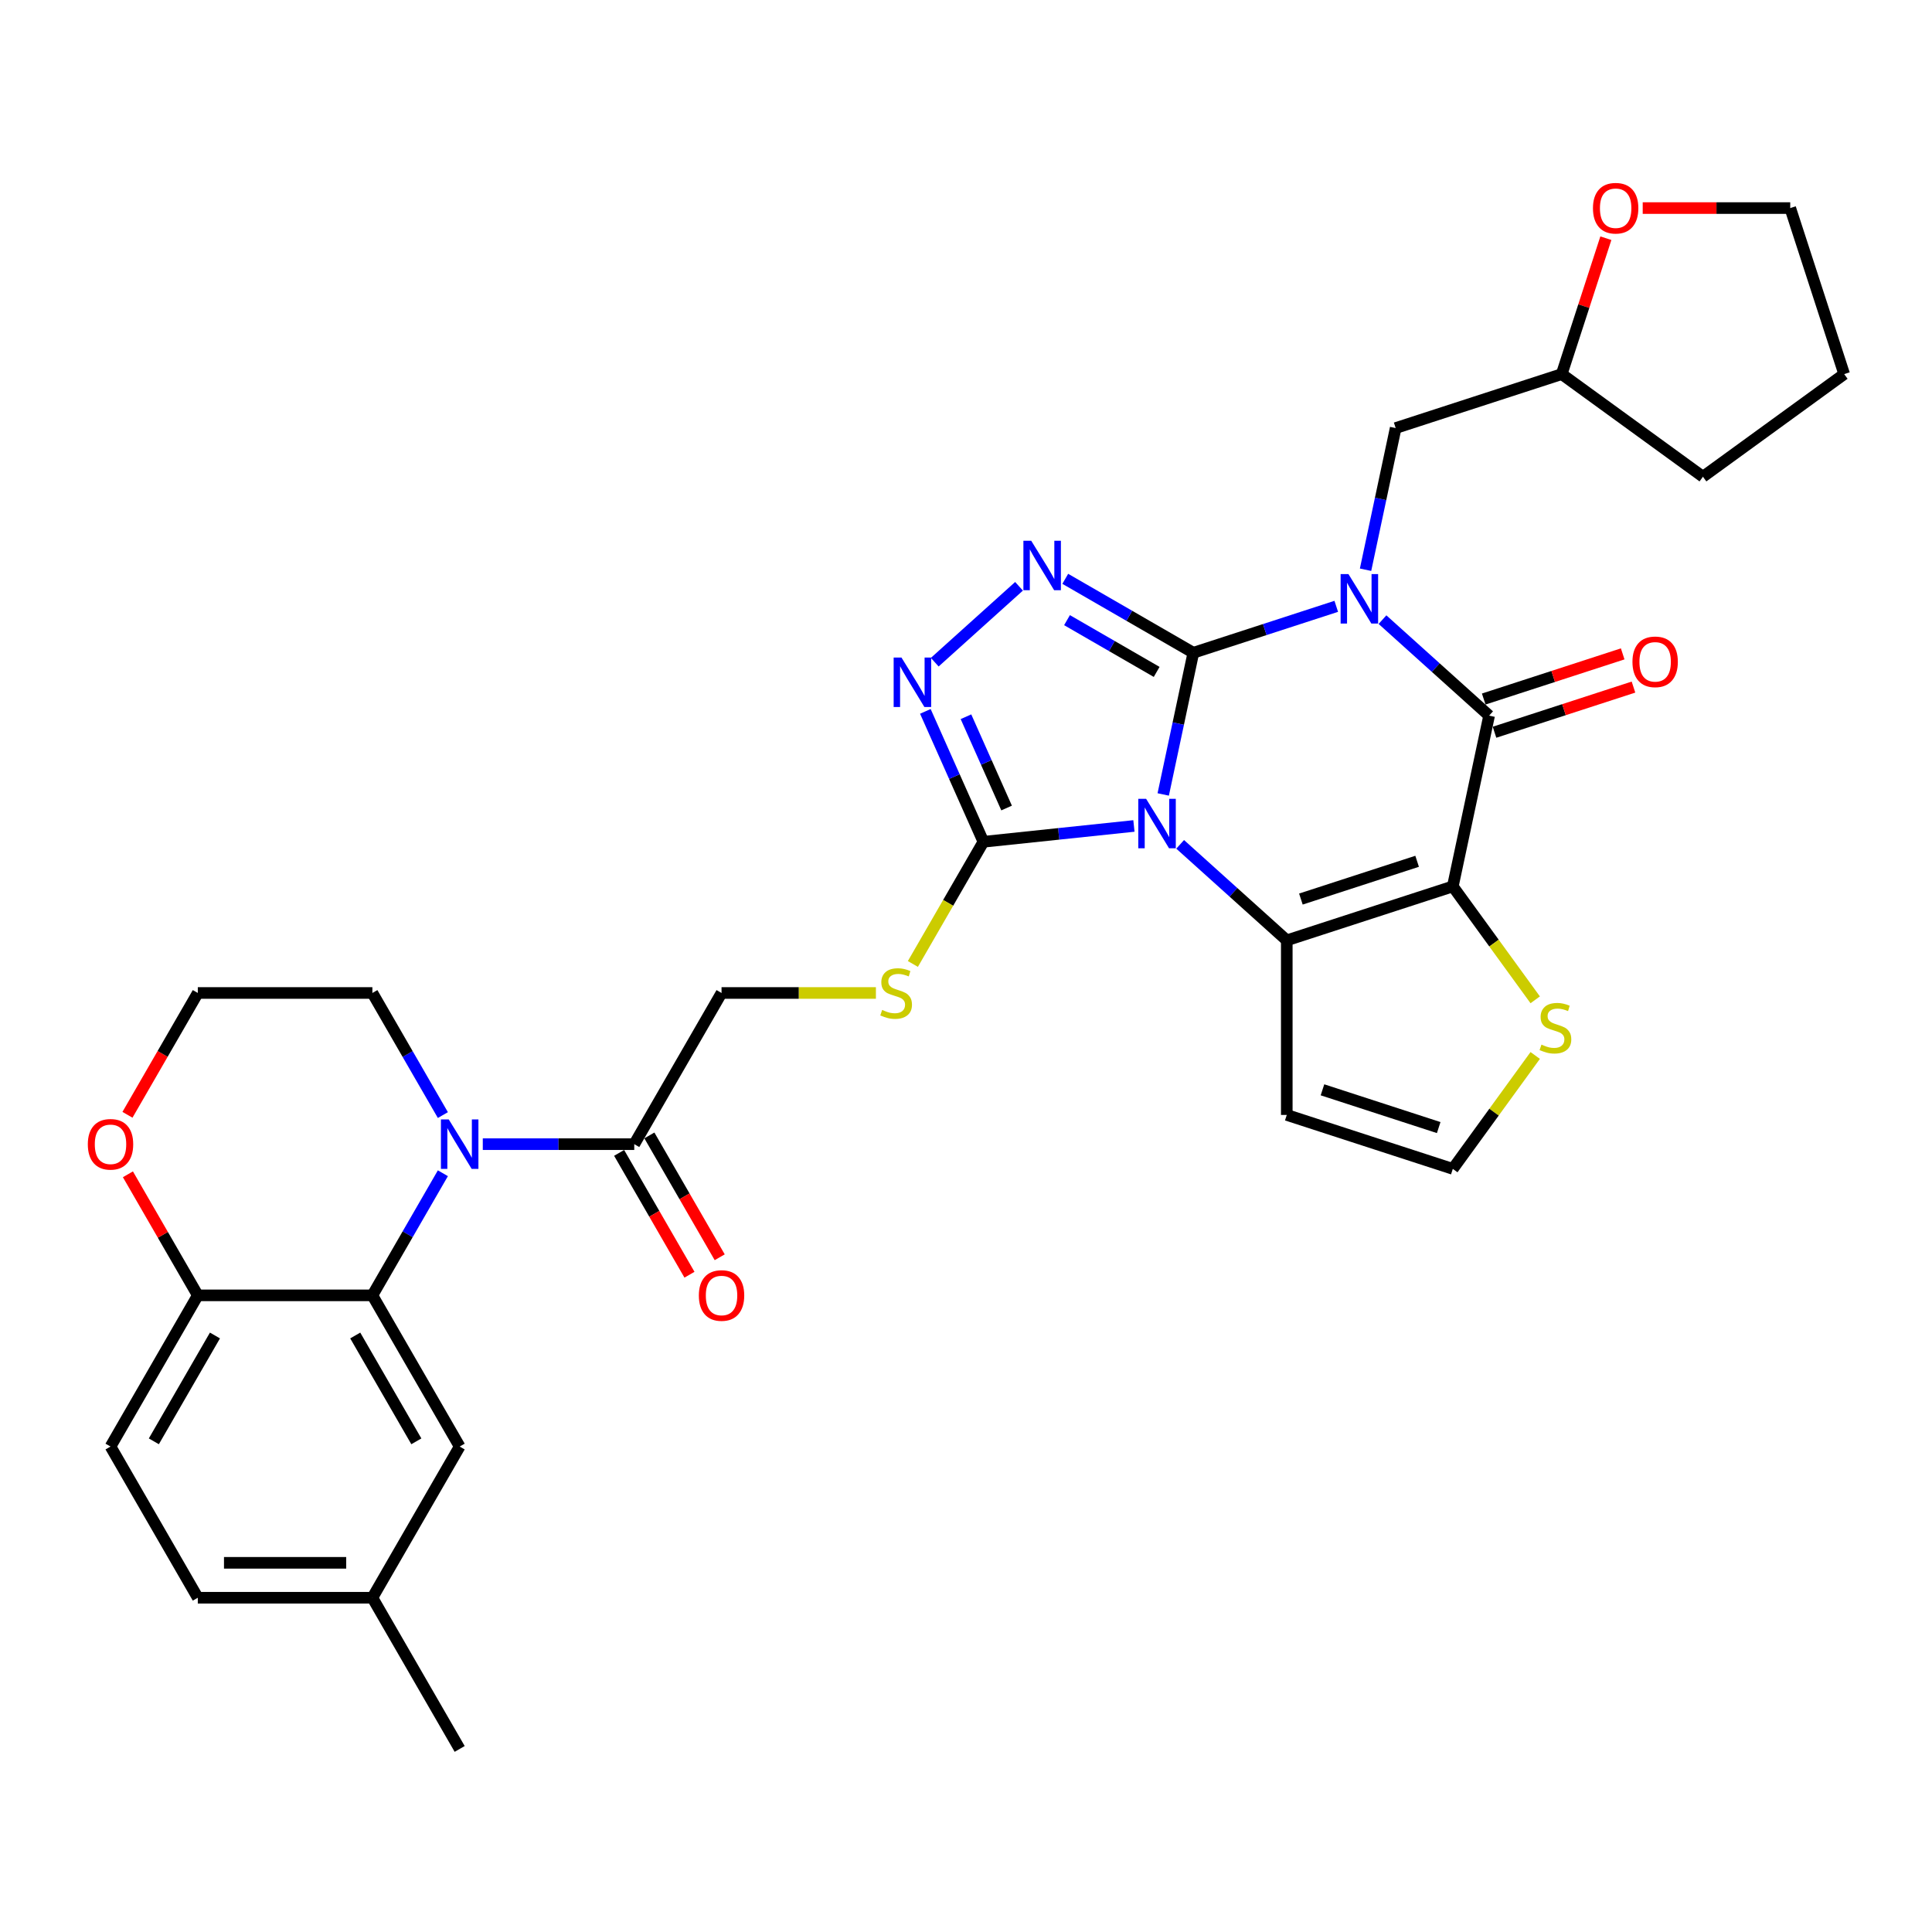 <?xml version='1.0' encoding='iso-8859-1'?>
<svg version='1.1' baseProfile='full'
              xmlns='http://www.w3.org/2000/svg'
                      xmlns:rdkit='http://www.rdkit.org/xml'
                      xmlns:xlink='http://www.w3.org/1999/xlink'
                  xml:space='preserve'
width='1000px' height='1000px' viewBox='0 0 1000 1000'>
<!-- END OF HEADER -->
<rect style='opacity:1.0;fill:#FFFFFF;stroke:none' width='1000' height='1000' x='0' y='0'> </rect>
<path class='bond-0' d='M 617.669,337.872 L 609.875,374.539' style='fill:none;fill-rule:evenodd;stroke:#000000;stroke-width:6px;stroke-linecap:butt;stroke-linejoin:miter;stroke-opacity:1' />
<path class='bond-0' d='M 609.875,374.539 L 602.081,411.206' style='fill:none;fill-rule:evenodd;stroke:#0000FF;stroke-width:6px;stroke-linecap:butt;stroke-linejoin:miter;stroke-opacity:1' />
<path class='bond-1' d='M 617.669,337.872 L 654.657,325.854' style='fill:none;fill-rule:evenodd;stroke:#000000;stroke-width:6px;stroke-linecap:butt;stroke-linejoin:miter;stroke-opacity:1' />
<path class='bond-1' d='M 654.657,325.854 L 691.645,313.836' style='fill:none;fill-rule:evenodd;stroke:#0000FF;stroke-width:6px;stroke-linecap:butt;stroke-linejoin:miter;stroke-opacity:1' />
<path class='bond-5' d='M 617.669,337.872 L 584.523,318.735' style='fill:none;fill-rule:evenodd;stroke:#000000;stroke-width:6px;stroke-linecap:butt;stroke-linejoin:miter;stroke-opacity:1' />
<path class='bond-5' d='M 584.523,318.735 L 551.377,299.598' style='fill:none;fill-rule:evenodd;stroke:#0000FF;stroke-width:6px;stroke-linecap:butt;stroke-linejoin:miter;stroke-opacity:1' />
<path class='bond-5' d='M 598.689,347.782 L 575.487,334.386' style='fill:none;fill-rule:evenodd;stroke:#000000;stroke-width:6px;stroke-linecap:butt;stroke-linejoin:miter;stroke-opacity:1' />
<path class='bond-5' d='M 575.487,334.386 L 552.284,320.991' style='fill:none;fill-rule:evenodd;stroke:#0000FF;stroke-width:6px;stroke-linecap:butt;stroke-linejoin:miter;stroke-opacity:1' />
<path class='bond-3' d='M 610.845,437.032 L 638.44,461.878' style='fill:none;fill-rule:evenodd;stroke:#0000FF;stroke-width:6px;stroke-linecap:butt;stroke-linejoin:miter;stroke-opacity:1' />
<path class='bond-3' d='M 638.44,461.878 L 666.034,486.724' style='fill:none;fill-rule:evenodd;stroke:#000000;stroke-width:6px;stroke-linecap:butt;stroke-linejoin:miter;stroke-opacity:1' />
<path class='bond-6' d='M 586.917,427.517 L 547.966,431.611' style='fill:none;fill-rule:evenodd;stroke:#0000FF;stroke-width:6px;stroke-linecap:butt;stroke-linejoin:miter;stroke-opacity:1' />
<path class='bond-6' d='M 547.966,431.611 L 509.014,435.705' style='fill:none;fill-rule:evenodd;stroke:#000000;stroke-width:6px;stroke-linecap:butt;stroke-linejoin:miter;stroke-opacity:1' />
<path class='bond-4' d='M 715.573,320.721 L 743.167,345.567' style='fill:none;fill-rule:evenodd;stroke:#0000FF;stroke-width:6px;stroke-linecap:butt;stroke-linejoin:miter;stroke-opacity:1' />
<path class='bond-4' d='M 743.167,345.567 L 770.761,370.413' style='fill:none;fill-rule:evenodd;stroke:#000000;stroke-width:6px;stroke-linecap:butt;stroke-linejoin:miter;stroke-opacity:1' />
<path class='bond-13' d='M 706.809,294.894 L 714.602,258.227' style='fill:none;fill-rule:evenodd;stroke:#0000FF;stroke-width:6px;stroke-linecap:butt;stroke-linejoin:miter;stroke-opacity:1' />
<path class='bond-13' d='M 714.602,258.227 L 722.396,221.561' style='fill:none;fill-rule:evenodd;stroke:#000000;stroke-width:6px;stroke-linecap:butt;stroke-linejoin:miter;stroke-opacity:1' />
<path class='bond-2' d='M 751.974,458.801 L 770.761,370.413' style='fill:none;fill-rule:evenodd;stroke:#000000;stroke-width:6px;stroke-linecap:butt;stroke-linejoin:miter;stroke-opacity:1' />
<path class='bond-11' d='M 751.974,458.801 L 773.299,488.152' style='fill:none;fill-rule:evenodd;stroke:#000000;stroke-width:6px;stroke-linecap:butt;stroke-linejoin:miter;stroke-opacity:1' />
<path class='bond-11' d='M 773.299,488.152 L 794.623,517.503' style='fill:none;fill-rule:evenodd;stroke:#CCCC00;stroke-width:6px;stroke-linecap:butt;stroke-linejoin:miter;stroke-opacity:1' />
<path class='bond-34' d='M 751.974,458.801 L 666.034,486.724' style='fill:none;fill-rule:evenodd;stroke:#000000;stroke-width:6px;stroke-linecap:butt;stroke-linejoin:miter;stroke-opacity:1' />
<path class='bond-34' d='M 733.498,445.801 L 673.34,465.348' style='fill:none;fill-rule:evenodd;stroke:#000000;stroke-width:6px;stroke-linecap:butt;stroke-linejoin:miter;stroke-opacity:1' />
<path class='bond-12' d='M 666.034,486.724 L 666.034,577.087' style='fill:none;fill-rule:evenodd;stroke:#000000;stroke-width:6px;stroke-linecap:butt;stroke-linejoin:miter;stroke-opacity:1' />
<path class='bond-17' d='M 773.553,379.007 L 809.52,367.321' style='fill:none;fill-rule:evenodd;stroke:#000000;stroke-width:6px;stroke-linecap:butt;stroke-linejoin:miter;stroke-opacity:1' />
<path class='bond-17' d='M 809.52,367.321 L 845.487,355.634' style='fill:none;fill-rule:evenodd;stroke:#FF0000;stroke-width:6px;stroke-linecap:butt;stroke-linejoin:miter;stroke-opacity:1' />
<path class='bond-17' d='M 767.969,361.819 L 803.936,350.133' style='fill:none;fill-rule:evenodd;stroke:#000000;stroke-width:6px;stroke-linecap:butt;stroke-linejoin:miter;stroke-opacity:1' />
<path class='bond-17' d='M 803.936,350.133 L 839.902,338.446' style='fill:none;fill-rule:evenodd;stroke:#FF0000;stroke-width:6px;stroke-linecap:butt;stroke-linejoin:miter;stroke-opacity:1' />
<path class='bond-7' d='M 527.449,303.463 L 483.822,342.745' style='fill:none;fill-rule:evenodd;stroke:#0000FF;stroke-width:6px;stroke-linecap:butt;stroke-linejoin:miter;stroke-opacity:1' />
<path class='bond-14' d='M 509.014,435.705 L 490.759,467.324' style='fill:none;fill-rule:evenodd;stroke:#000000;stroke-width:6px;stroke-linecap:butt;stroke-linejoin:miter;stroke-opacity:1' />
<path class='bond-14' d='M 490.759,467.324 L 472.504,498.943' style='fill:none;fill-rule:evenodd;stroke:#CCCC00;stroke-width:6px;stroke-linecap:butt;stroke-linejoin:miter;stroke-opacity:1' />
<path class='bond-33' d='M 509.014,435.705 L 493.988,401.957' style='fill:none;fill-rule:evenodd;stroke:#000000;stroke-width:6px;stroke-linecap:butt;stroke-linejoin:miter;stroke-opacity:1' />
<path class='bond-33' d='M 493.988,401.957 L 478.963,368.21' style='fill:none;fill-rule:evenodd;stroke:#0000FF;stroke-width:6px;stroke-linecap:butt;stroke-linejoin:miter;stroke-opacity:1' />
<path class='bond-33' d='M 521.016,418.23 L 510.499,394.607' style='fill:none;fill-rule:evenodd;stroke:#000000;stroke-width:6px;stroke-linecap:butt;stroke-linejoin:miter;stroke-opacity:1' />
<path class='bond-33' d='M 510.499,394.607 L 499.981,370.983' style='fill:none;fill-rule:evenodd;stroke:#0000FF;stroke-width:6px;stroke-linecap:butt;stroke-linejoin:miter;stroke-opacity:1' />
<path class='bond-8' d='M 249.891,592.218 L 289.09,592.218' style='fill:none;fill-rule:evenodd;stroke:#0000FF;stroke-width:6px;stroke-linecap:butt;stroke-linejoin:miter;stroke-opacity:1' />
<path class='bond-8' d='M 289.09,592.218 L 328.289,592.218' style='fill:none;fill-rule:evenodd;stroke:#000000;stroke-width:6px;stroke-linecap:butt;stroke-linejoin:miter;stroke-opacity:1' />
<path class='bond-9' d='M 229.235,607.272 L 210.99,638.873' style='fill:none;fill-rule:evenodd;stroke:#0000FF;stroke-width:6px;stroke-linecap:butt;stroke-linejoin:miter;stroke-opacity:1' />
<path class='bond-9' d='M 210.99,638.873 L 192.745,670.474' style='fill:none;fill-rule:evenodd;stroke:#000000;stroke-width:6px;stroke-linecap:butt;stroke-linejoin:miter;stroke-opacity:1' />
<path class='bond-24' d='M 229.235,577.163 L 210.99,545.562' style='fill:none;fill-rule:evenodd;stroke:#0000FF;stroke-width:6px;stroke-linecap:butt;stroke-linejoin:miter;stroke-opacity:1' />
<path class='bond-24' d='M 210.99,545.562 L 192.745,513.962' style='fill:none;fill-rule:evenodd;stroke:#000000;stroke-width:6px;stroke-linecap:butt;stroke-linejoin:miter;stroke-opacity:1' />
<path class='bond-15' d='M 192.745,670.474 L 102.383,670.474' style='fill:none;fill-rule:evenodd;stroke:#000000;stroke-width:6px;stroke-linecap:butt;stroke-linejoin:miter;stroke-opacity:1' />
<path class='bond-18' d='M 192.745,670.474 L 237.927,748.73' style='fill:none;fill-rule:evenodd;stroke:#000000;stroke-width:6px;stroke-linecap:butt;stroke-linejoin:miter;stroke-opacity:1' />
<path class='bond-18' d='M 183.871,691.249 L 215.498,746.028' style='fill:none;fill-rule:evenodd;stroke:#000000;stroke-width:6px;stroke-linecap:butt;stroke-linejoin:miter;stroke-opacity:1' />
<path class='bond-10' d='M 328.289,592.218 L 373.47,513.962' style='fill:none;fill-rule:evenodd;stroke:#000000;stroke-width:6px;stroke-linecap:butt;stroke-linejoin:miter;stroke-opacity:1' />
<path class='bond-21' d='M 320.463,596.736 L 338.667,628.264' style='fill:none;fill-rule:evenodd;stroke:#000000;stroke-width:6px;stroke-linecap:butt;stroke-linejoin:miter;stroke-opacity:1' />
<path class='bond-21' d='M 338.667,628.264 L 356.87,659.793' style='fill:none;fill-rule:evenodd;stroke:#FF0000;stroke-width:6px;stroke-linecap:butt;stroke-linejoin:miter;stroke-opacity:1' />
<path class='bond-21' d='M 336.115,587.7 L 354.318,619.228' style='fill:none;fill-rule:evenodd;stroke:#000000;stroke-width:6px;stroke-linecap:butt;stroke-linejoin:miter;stroke-opacity:1' />
<path class='bond-21' d='M 354.318,619.228 L 372.521,650.757' style='fill:none;fill-rule:evenodd;stroke:#FF0000;stroke-width:6px;stroke-linecap:butt;stroke-linejoin:miter;stroke-opacity:1' />
<path class='bond-35' d='M 794.623,546.308 L 773.299,575.659' style='fill:none;fill-rule:evenodd;stroke:#CCCC00;stroke-width:6px;stroke-linecap:butt;stroke-linejoin:miter;stroke-opacity:1' />
<path class='bond-35' d='M 773.299,575.659 L 751.974,605.01' style='fill:none;fill-rule:evenodd;stroke:#000000;stroke-width:6px;stroke-linecap:butt;stroke-linejoin:miter;stroke-opacity:1' />
<path class='bond-16' d='M 666.034,577.087 L 751.974,605.01' style='fill:none;fill-rule:evenodd;stroke:#000000;stroke-width:6px;stroke-linecap:butt;stroke-linejoin:miter;stroke-opacity:1' />
<path class='bond-16' d='M 684.51,564.087 L 744.667,583.634' style='fill:none;fill-rule:evenodd;stroke:#000000;stroke-width:6px;stroke-linecap:butt;stroke-linejoin:miter;stroke-opacity:1' />
<path class='bond-25' d='M 722.396,221.561 L 808.336,193.637' style='fill:none;fill-rule:evenodd;stroke:#000000;stroke-width:6px;stroke-linecap:butt;stroke-linejoin:miter;stroke-opacity:1' />
<path class='bond-19' d='M 453.369,513.962 L 413.42,513.962' style='fill:none;fill-rule:evenodd;stroke:#CCCC00;stroke-width:6px;stroke-linecap:butt;stroke-linejoin:miter;stroke-opacity:1' />
<path class='bond-19' d='M 413.42,513.962 L 373.47,513.962' style='fill:none;fill-rule:evenodd;stroke:#000000;stroke-width:6px;stroke-linecap:butt;stroke-linejoin:miter;stroke-opacity:1' />
<path class='bond-23' d='M 102.383,670.474 L 57.202,748.73' style='fill:none;fill-rule:evenodd;stroke:#000000;stroke-width:6px;stroke-linecap:butt;stroke-linejoin:miter;stroke-opacity:1' />
<path class='bond-23' d='M 111.257,691.249 L 79.63,746.028' style='fill:none;fill-rule:evenodd;stroke:#000000;stroke-width:6px;stroke-linecap:butt;stroke-linejoin:miter;stroke-opacity:1' />
<path class='bond-37' d='M 102.383,670.474 L 84.295,639.144' style='fill:none;fill-rule:evenodd;stroke:#000000;stroke-width:6px;stroke-linecap:butt;stroke-linejoin:miter;stroke-opacity:1' />
<path class='bond-37' d='M 84.295,639.144 L 66.206,607.814' style='fill:none;fill-rule:evenodd;stroke:#FF0000;stroke-width:6px;stroke-linecap:butt;stroke-linejoin:miter;stroke-opacity:1' />
<path class='bond-26' d='M 237.927,748.73 L 192.745,826.986' style='fill:none;fill-rule:evenodd;stroke:#000000;stroke-width:6px;stroke-linecap:butt;stroke-linejoin:miter;stroke-opacity:1' />
<path class='bond-20' d='M 65.977,577.019 L 84.18,545.49' style='fill:none;fill-rule:evenodd;stroke:#FF0000;stroke-width:6px;stroke-linecap:butt;stroke-linejoin:miter;stroke-opacity:1' />
<path class='bond-20' d='M 84.18,545.49 L 102.383,513.962' style='fill:none;fill-rule:evenodd;stroke:#000000;stroke-width:6px;stroke-linecap:butt;stroke-linejoin:miter;stroke-opacity:1' />
<path class='bond-22' d='M 831.192,123.294 L 819.764,158.466' style='fill:none;fill-rule:evenodd;stroke:#FF0000;stroke-width:6px;stroke-linecap:butt;stroke-linejoin:miter;stroke-opacity:1' />
<path class='bond-22' d='M 819.764,158.466 L 808.336,193.637' style='fill:none;fill-rule:evenodd;stroke:#000000;stroke-width:6px;stroke-linecap:butt;stroke-linejoin:miter;stroke-opacity:1' />
<path class='bond-29' d='M 850.266,107.697 L 888.444,107.697' style='fill:none;fill-rule:evenodd;stroke:#FF0000;stroke-width:6px;stroke-linecap:butt;stroke-linejoin:miter;stroke-opacity:1' />
<path class='bond-29' d='M 888.444,107.697 L 926.622,107.697' style='fill:none;fill-rule:evenodd;stroke:#000000;stroke-width:6px;stroke-linecap:butt;stroke-linejoin:miter;stroke-opacity:1' />
<path class='bond-38' d='M 57.202,748.73 L 102.383,826.986' style='fill:none;fill-rule:evenodd;stroke:#000000;stroke-width:6px;stroke-linecap:butt;stroke-linejoin:miter;stroke-opacity:1' />
<path class='bond-28' d='M 192.745,513.962 L 102.383,513.962' style='fill:none;fill-rule:evenodd;stroke:#000000;stroke-width:6px;stroke-linecap:butt;stroke-linejoin:miter;stroke-opacity:1' />
<path class='bond-31' d='M 808.336,193.637 L 881.441,246.751' style='fill:none;fill-rule:evenodd;stroke:#000000;stroke-width:6px;stroke-linecap:butt;stroke-linejoin:miter;stroke-opacity:1' />
<path class='bond-27' d='M 192.745,826.986 L 102.383,826.986' style='fill:none;fill-rule:evenodd;stroke:#000000;stroke-width:6px;stroke-linecap:butt;stroke-linejoin:miter;stroke-opacity:1' />
<path class='bond-27' d='M 179.191,808.914 L 115.937,808.914' style='fill:none;fill-rule:evenodd;stroke:#000000;stroke-width:6px;stroke-linecap:butt;stroke-linejoin:miter;stroke-opacity:1' />
<path class='bond-30' d='M 192.745,826.986 L 237.927,905.243' style='fill:none;fill-rule:evenodd;stroke:#000000;stroke-width:6px;stroke-linecap:butt;stroke-linejoin:miter;stroke-opacity:1' />
<path class='bond-36' d='M 926.622,107.697 L 954.545,193.637' style='fill:none;fill-rule:evenodd;stroke:#000000;stroke-width:6px;stroke-linecap:butt;stroke-linejoin:miter;stroke-opacity:1' />
<path class='bond-32' d='M 881.441,246.751 L 954.545,193.637' style='fill:none;fill-rule:evenodd;stroke:#000000;stroke-width:6px;stroke-linecap:butt;stroke-linejoin:miter;stroke-opacity:1' />
<path  class='atom-1' d='M 593.225 413.465
L 601.61 427.019
Q 602.442 428.356, 603.779 430.778
Q 605.116 433.2, 605.189 433.344
L 605.189 413.465
L 608.586 413.465
L 608.586 439.055
L 605.08 439.055
L 596.08 424.236
Q 595.032 422.501, 593.912 420.513
Q 592.827 418.525, 592.502 417.91
L 592.502 439.055
L 589.177 439.055
L 589.177 413.465
L 593.225 413.465
' fill='#0000FF'/>
<path  class='atom-2' d='M 697.952 297.153
L 706.338 310.708
Q 707.169 312.045, 708.506 314.467
Q 709.844 316.888, 709.916 317.033
L 709.916 297.153
L 713.314 297.153
L 713.314 322.744
L 709.808 322.744
L 700.807 307.924
Q 699.759 306.189, 698.639 304.202
Q 697.554 302.214, 697.229 301.599
L 697.229 322.744
L 693.904 322.744
L 693.904 297.153
L 697.952 297.153
' fill='#0000FF'/>
<path  class='atom-6' d='M 533.756 279.896
L 542.142 293.45
Q 542.973 294.787, 544.31 297.209
Q 545.648 299.631, 545.72 299.775
L 545.72 279.896
L 549.118 279.896
L 549.118 305.486
L 545.612 305.486
L 536.611 290.667
Q 535.563 288.932, 534.443 286.944
Q 533.358 284.956, 533.033 284.341
L 533.033 305.486
L 529.708 305.486
L 529.708 279.896
L 533.756 279.896
' fill='#0000FF'/>
<path  class='atom-8' d='M 466.604 340.36
L 474.989 353.914
Q 475.821 355.252, 477.158 357.673
Q 478.495 360.095, 478.568 360.24
L 478.568 340.36
L 481.965 340.36
L 481.965 365.95
L 478.459 365.95
L 469.459 351.131
Q 468.411 349.396, 467.29 347.408
Q 466.206 345.42, 465.881 344.806
L 465.881 365.95
L 462.555 365.95
L 462.555 340.36
L 466.604 340.36
' fill='#0000FF'/>
<path  class='atom-9' d='M 232.27 579.422
L 240.656 592.977
Q 241.487 594.314, 242.824 596.736
Q 244.162 599.158, 244.234 599.302
L 244.234 579.422
L 247.632 579.422
L 247.632 605.013
L 244.125 605.013
L 235.125 590.194
Q 234.077 588.459, 232.957 586.471
Q 231.872 584.483, 231.547 583.868
L 231.547 605.013
L 228.222 605.013
L 228.222 579.422
L 232.27 579.422
' fill='#0000FF'/>
<path  class='atom-12' d='M 797.858 540.689
Q 798.148 540.797, 799.34 541.303
Q 800.533 541.809, 801.834 542.134
Q 803.172 542.424, 804.473 542.424
Q 806.895 542.424, 808.304 541.267
Q 809.714 540.074, 809.714 538.014
Q 809.714 536.604, 808.991 535.737
Q 808.304 534.869, 807.22 534.399
Q 806.136 533.93, 804.328 533.387
Q 802.051 532.701, 800.678 532.05
Q 799.34 531.399, 798.364 530.026
Q 797.425 528.652, 797.425 526.339
Q 797.425 523.122, 799.593 521.134
Q 801.798 519.146, 806.136 519.146
Q 809.099 519.146, 812.461 520.556
L 811.63 523.339
Q 808.557 522.074, 806.244 522.074
Q 803.75 522.074, 802.377 523.122
Q 801.003 524.134, 801.039 525.905
Q 801.039 527.279, 801.726 528.11
Q 802.449 528.942, 803.461 529.411
Q 804.509 529.881, 806.244 530.424
Q 808.557 531.146, 809.931 531.869
Q 811.304 532.592, 812.28 534.074
Q 813.292 535.52, 813.292 538.014
Q 813.292 541.556, 810.907 543.472
Q 808.557 545.351, 804.618 545.351
Q 802.34 545.351, 800.605 544.845
Q 798.907 544.375, 796.882 543.544
L 797.858 540.689
' fill='#CCCC00'/>
<path  class='atom-15' d='M 456.604 522.745
Q 456.893 522.853, 458.086 523.359
Q 459.279 523.865, 460.58 524.191
Q 461.917 524.48, 463.218 524.48
Q 465.64 524.48, 467.05 523.323
Q 468.459 522.13, 468.459 520.07
Q 468.459 518.66, 467.736 517.793
Q 467.05 516.925, 465.965 516.456
Q 464.881 515.986, 463.074 515.444
Q 460.797 514.757, 459.423 514.106
Q 458.086 513.456, 457.11 512.082
Q 456.17 510.709, 456.17 508.395
Q 456.17 505.178, 458.339 503.19
Q 460.544 501.202, 464.881 501.202
Q 467.845 501.202, 471.206 502.612
L 470.375 505.395
Q 467.303 504.13, 464.989 504.13
Q 462.495 504.13, 461.122 505.178
Q 459.748 506.19, 459.785 507.962
Q 459.785 509.335, 460.471 510.166
Q 461.194 510.998, 462.206 511.468
Q 463.254 511.937, 464.989 512.48
Q 467.303 513.203, 468.676 513.925
Q 470.05 514.648, 471.026 516.13
Q 472.038 517.576, 472.038 520.07
Q 472.038 523.612, 469.652 525.528
Q 467.303 527.408, 463.363 527.408
Q 461.086 527.408, 459.351 526.901
Q 457.652 526.432, 455.628 525.6
L 456.604 522.745
' fill='#CCCC00'/>
<path  class='atom-18' d='M 844.954 342.562
Q 844.954 336.417, 847.99 332.983
Q 851.026 329.549, 856.701 329.549
Q 862.376 329.549, 865.412 332.983
Q 868.448 336.417, 868.448 342.562
Q 868.448 348.779, 865.376 352.321
Q 862.303 355.827, 856.701 355.827
Q 851.062 355.827, 847.99 352.321
Q 844.954 348.815, 844.954 342.562
M 856.701 352.935
Q 860.605 352.935, 862.701 350.333
Q 864.834 347.694, 864.834 342.562
Q 864.834 337.537, 862.701 335.007
Q 860.605 332.441, 856.701 332.441
Q 852.797 332.441, 850.665 334.971
Q 848.568 337.501, 848.568 342.562
Q 848.568 347.73, 850.665 350.333
Q 852.797 352.935, 856.701 352.935
' fill='#FF0000'/>
<path  class='atom-21' d='M 45.455 592.29
Q 45.455 586.145, 48.491 582.712
Q 51.527 579.278, 57.202 579.278
Q 62.876 579.278, 65.913 582.712
Q 68.949 586.145, 68.949 592.29
Q 68.949 598.507, 65.876 602.049
Q 62.804 605.555, 57.202 605.555
Q 51.563 605.555, 48.491 602.049
Q 45.455 598.543, 45.455 592.29
M 57.202 602.664
Q 61.105 602.664, 63.202 600.061
Q 65.334 597.423, 65.334 592.29
Q 65.334 587.266, 63.202 584.736
Q 61.105 582.169, 57.202 582.169
Q 53.298 582.169, 51.166 584.7
Q 49.069 587.23, 49.069 592.29
Q 49.069 597.459, 51.166 600.061
Q 53.298 602.664, 57.202 602.664
' fill='#FF0000'/>
<path  class='atom-22' d='M 361.723 670.546
Q 361.723 664.402, 364.759 660.968
Q 367.796 657.534, 373.47 657.534
Q 379.145 657.534, 382.181 660.968
Q 385.217 664.402, 385.217 670.546
Q 385.217 676.763, 382.145 680.305
Q 379.073 683.811, 373.47 683.811
Q 367.832 683.811, 364.759 680.305
Q 361.723 676.799, 361.723 670.546
M 373.47 680.92
Q 377.374 680.92, 379.47 678.317
Q 381.603 675.679, 381.603 670.546
Q 381.603 665.522, 379.47 662.992
Q 377.374 660.426, 373.47 660.426
Q 369.567 660.426, 367.434 662.956
Q 365.338 665.486, 365.338 670.546
Q 365.338 675.715, 367.434 678.317
Q 369.567 680.92, 373.47 680.92
' fill='#FF0000'/>
<path  class='atom-23' d='M 824.512 107.77
Q 824.512 101.625, 827.549 98.191
Q 830.585 94.757, 836.259 94.757
Q 841.934 94.757, 844.97 98.191
Q 848.007 101.625, 848.007 107.77
Q 848.007 113.987, 844.934 117.529
Q 841.862 121.035, 836.259 121.035
Q 830.621 121.035, 827.549 117.529
Q 824.512 114.023, 824.512 107.77
M 836.259 118.143
Q 840.163 118.143, 842.26 115.541
Q 844.392 112.902, 844.392 107.77
Q 844.392 102.746, 842.26 100.215
Q 840.163 97.649, 836.259 97.649
Q 832.356 97.649, 830.223 100.179
Q 828.127 102.709, 828.127 107.77
Q 828.127 112.938, 830.223 115.541
Q 832.356 118.143, 836.259 118.143
' fill='#FF0000'/>
</svg>
